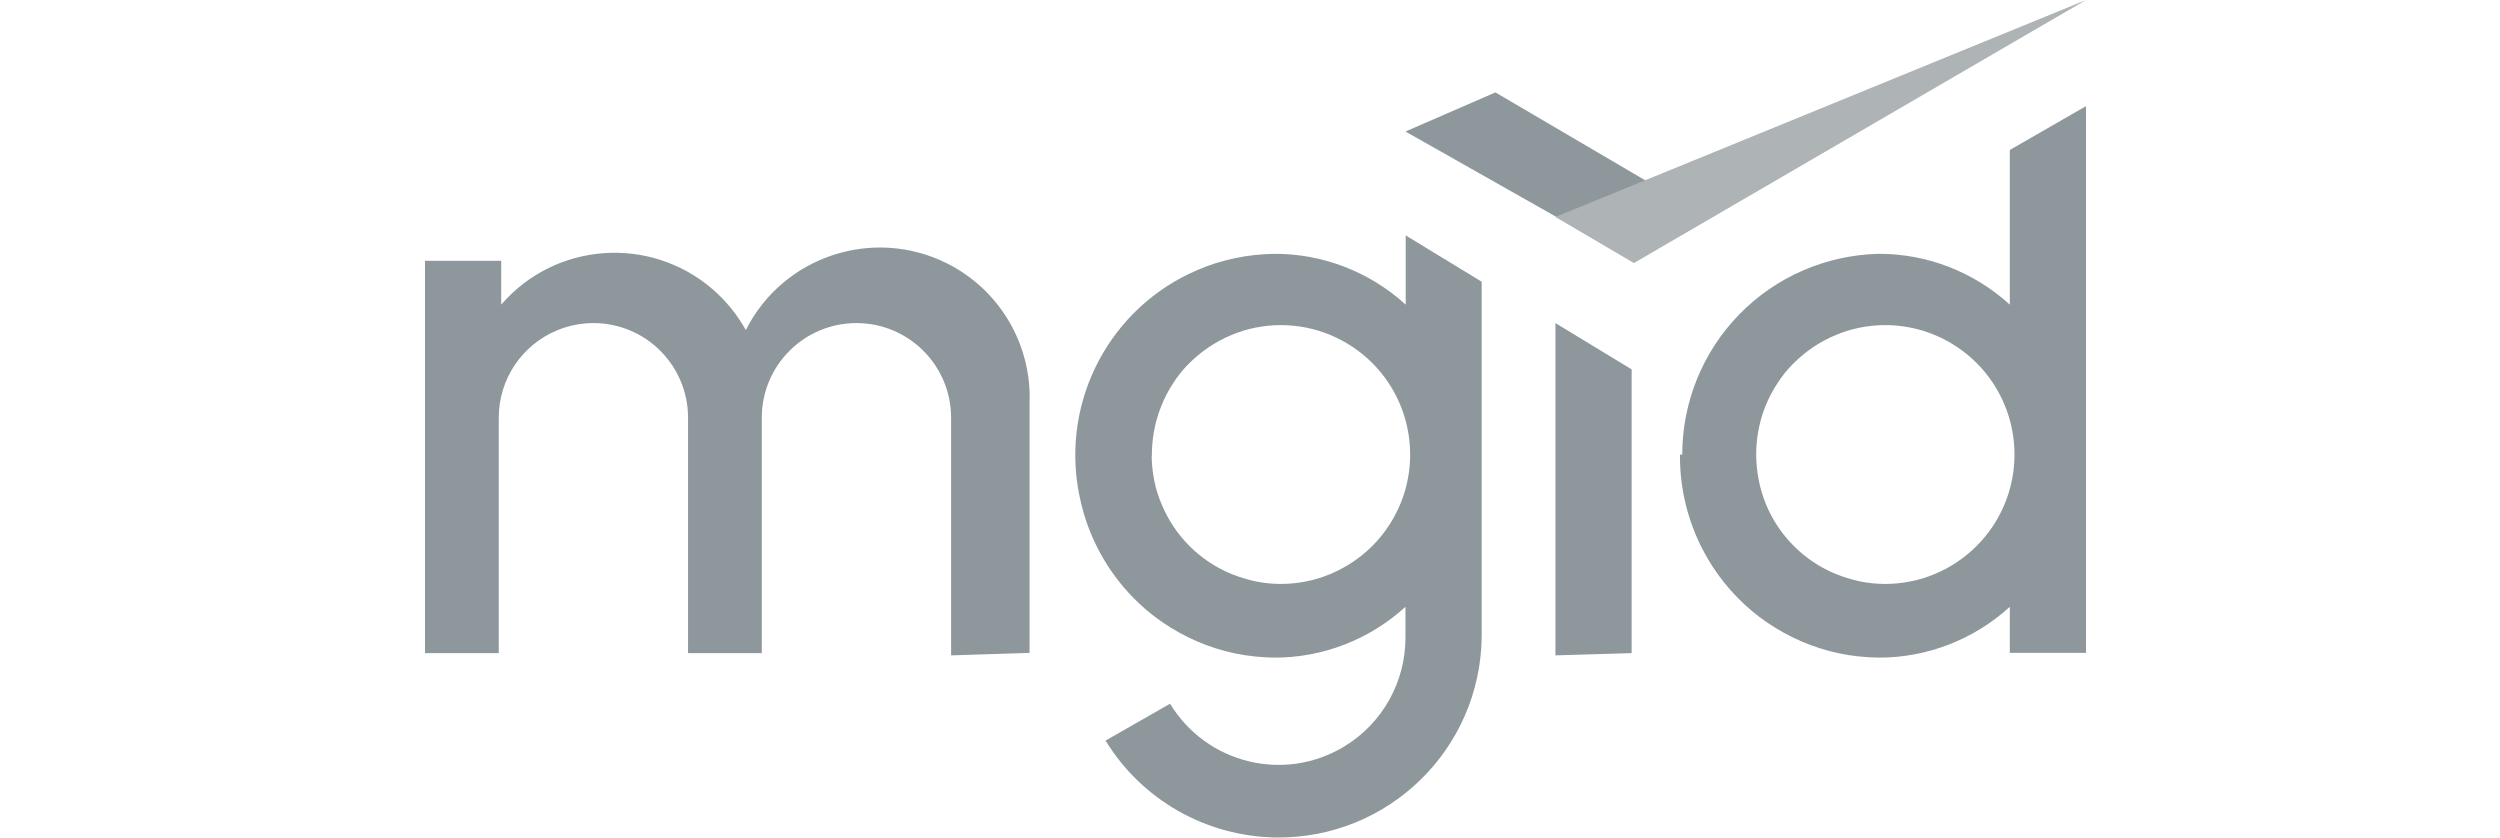 <svg width="200" height="67" viewBox="0 0 200 67" fill="none" xmlns="http://www.w3.org/2000/svg">
<path d="M76.088 52.43V33.419C76.088 29.246 72.706 25.846 68.516 25.846C64.343 25.846 60.943 29.228 60.943 33.419V52.25H55.044V33.419C55.044 29.246 51.663 25.846 47.472 25.846C46.483 25.846 45.493 26.044 44.576 26.422C41.752 27.591 39.9 30.343 39.9 33.419V52.25H34V20.864H40.097V24.371C44.432 19.353 52.004 18.814 57.022 23.148C58.084 24.066 58.983 25.181 59.666 26.404C62.652 20.486 69.865 18.112 75.782 21.08C79.991 23.202 82.563 27.591 82.365 32.303V52.232L76.088 52.43ZM124.435 52.43V25.846L130.532 29.551V52.25L124.435 52.43ZM140.497 36.368C140.497 37.052 140.569 37.717 140.694 38.383C140.82 39.048 141.018 39.696 141.27 40.325C142.313 42.861 144.328 44.876 146.864 45.919C147.493 46.171 148.141 46.369 148.806 46.513C150.137 46.782 151.504 46.782 152.835 46.513C153.501 46.387 154.148 46.189 154.778 45.919C155.407 45.667 156.001 45.343 156.558 44.966C157.691 44.21 158.663 43.239 159.418 42.106C161.738 38.635 161.738 34.102 159.418 30.613C158.663 29.48 157.691 28.508 156.558 27.753C154.868 26.62 152.853 26.008 150.821 26.008C149.454 26.008 148.087 26.278 146.828 26.817C145.569 27.339 144.418 28.131 143.446 29.102C142.961 29.587 142.529 30.127 142.169 30.703C141.036 32.429 140.461 34.48 140.497 36.548V36.368ZM134.579 36.368C134.579 32.177 136.216 28.148 139.148 25.145C142.079 22.141 146.072 20.414 150.263 20.306C154.148 20.288 157.907 21.745 160.785 24.371V11.997L166.882 8.49V52.232H160.785V48.545C157.907 51.171 154.148 52.628 150.263 52.61C149.22 52.592 148.159 52.484 147.134 52.268C145.065 51.836 143.123 50.991 141.378 49.804C139.633 48.617 138.158 47.088 137.007 45.325C135.281 42.663 134.363 39.552 134.399 36.368H134.579ZM92.132 36.368C92.132 37.052 92.204 37.717 92.329 38.383C92.455 39.048 92.653 39.696 92.923 40.325C93.966 42.861 95.981 44.876 98.517 45.919C99.146 46.171 99.794 46.369 100.459 46.513C101.79 46.782 103.157 46.782 104.488 46.513C105.154 46.387 105.801 46.189 106.431 45.919C108.319 45.127 109.938 43.815 111.071 42.106C113.391 38.635 113.391 34.102 111.071 30.613C110.316 29.48 109.344 28.508 108.211 27.753C107.078 26.997 105.819 26.476 104.488 26.206C103.823 26.08 103.157 26.008 102.474 26.008C101.107 26.008 99.74 26.278 98.481 26.817C97.222 27.339 96.071 28.131 95.099 29.102C94.614 29.587 94.182 30.127 93.822 30.703C93.445 31.278 93.139 31.89 92.887 32.519C92.383 33.796 92.132 35.163 92.15 36.548L92.132 36.368ZM88.444 59.247L93.606 56.297C96.52 61.099 102.761 62.628 107.546 59.714C110.603 57.862 112.456 54.534 112.438 50.955V48.545C109.56 51.171 105.801 52.628 101.916 52.61C100.873 52.592 99.812 52.484 98.787 52.268C96.718 51.836 94.776 50.991 93.031 49.804C90.405 48.005 88.39 45.469 87.203 42.52C86.808 41.548 86.52 40.523 86.322 39.498C84.865 32.033 88.822 24.551 95.837 21.584C96.79 21.17 97.797 20.864 98.823 20.648C99.848 20.432 100.891 20.325 101.934 20.306C105.819 20.288 109.578 21.745 112.456 24.371V18.832L118.535 22.537V50.955C118.427 59.93 111.071 67.107 102.096 66.999C96.52 66.927 91.358 64.013 88.444 59.247Z" fill="#8E979C"/>
<path d="M119.633 7.392L112.438 10.522L130.712 20.864L136.612 17.357L119.633 7.392Z" fill="#8E979C"/>
<path d="M124.435 17.357L130.712 21.044L166.882 0L124.435 17.357Z" fill="#AEB3B5"/>
</svg>

